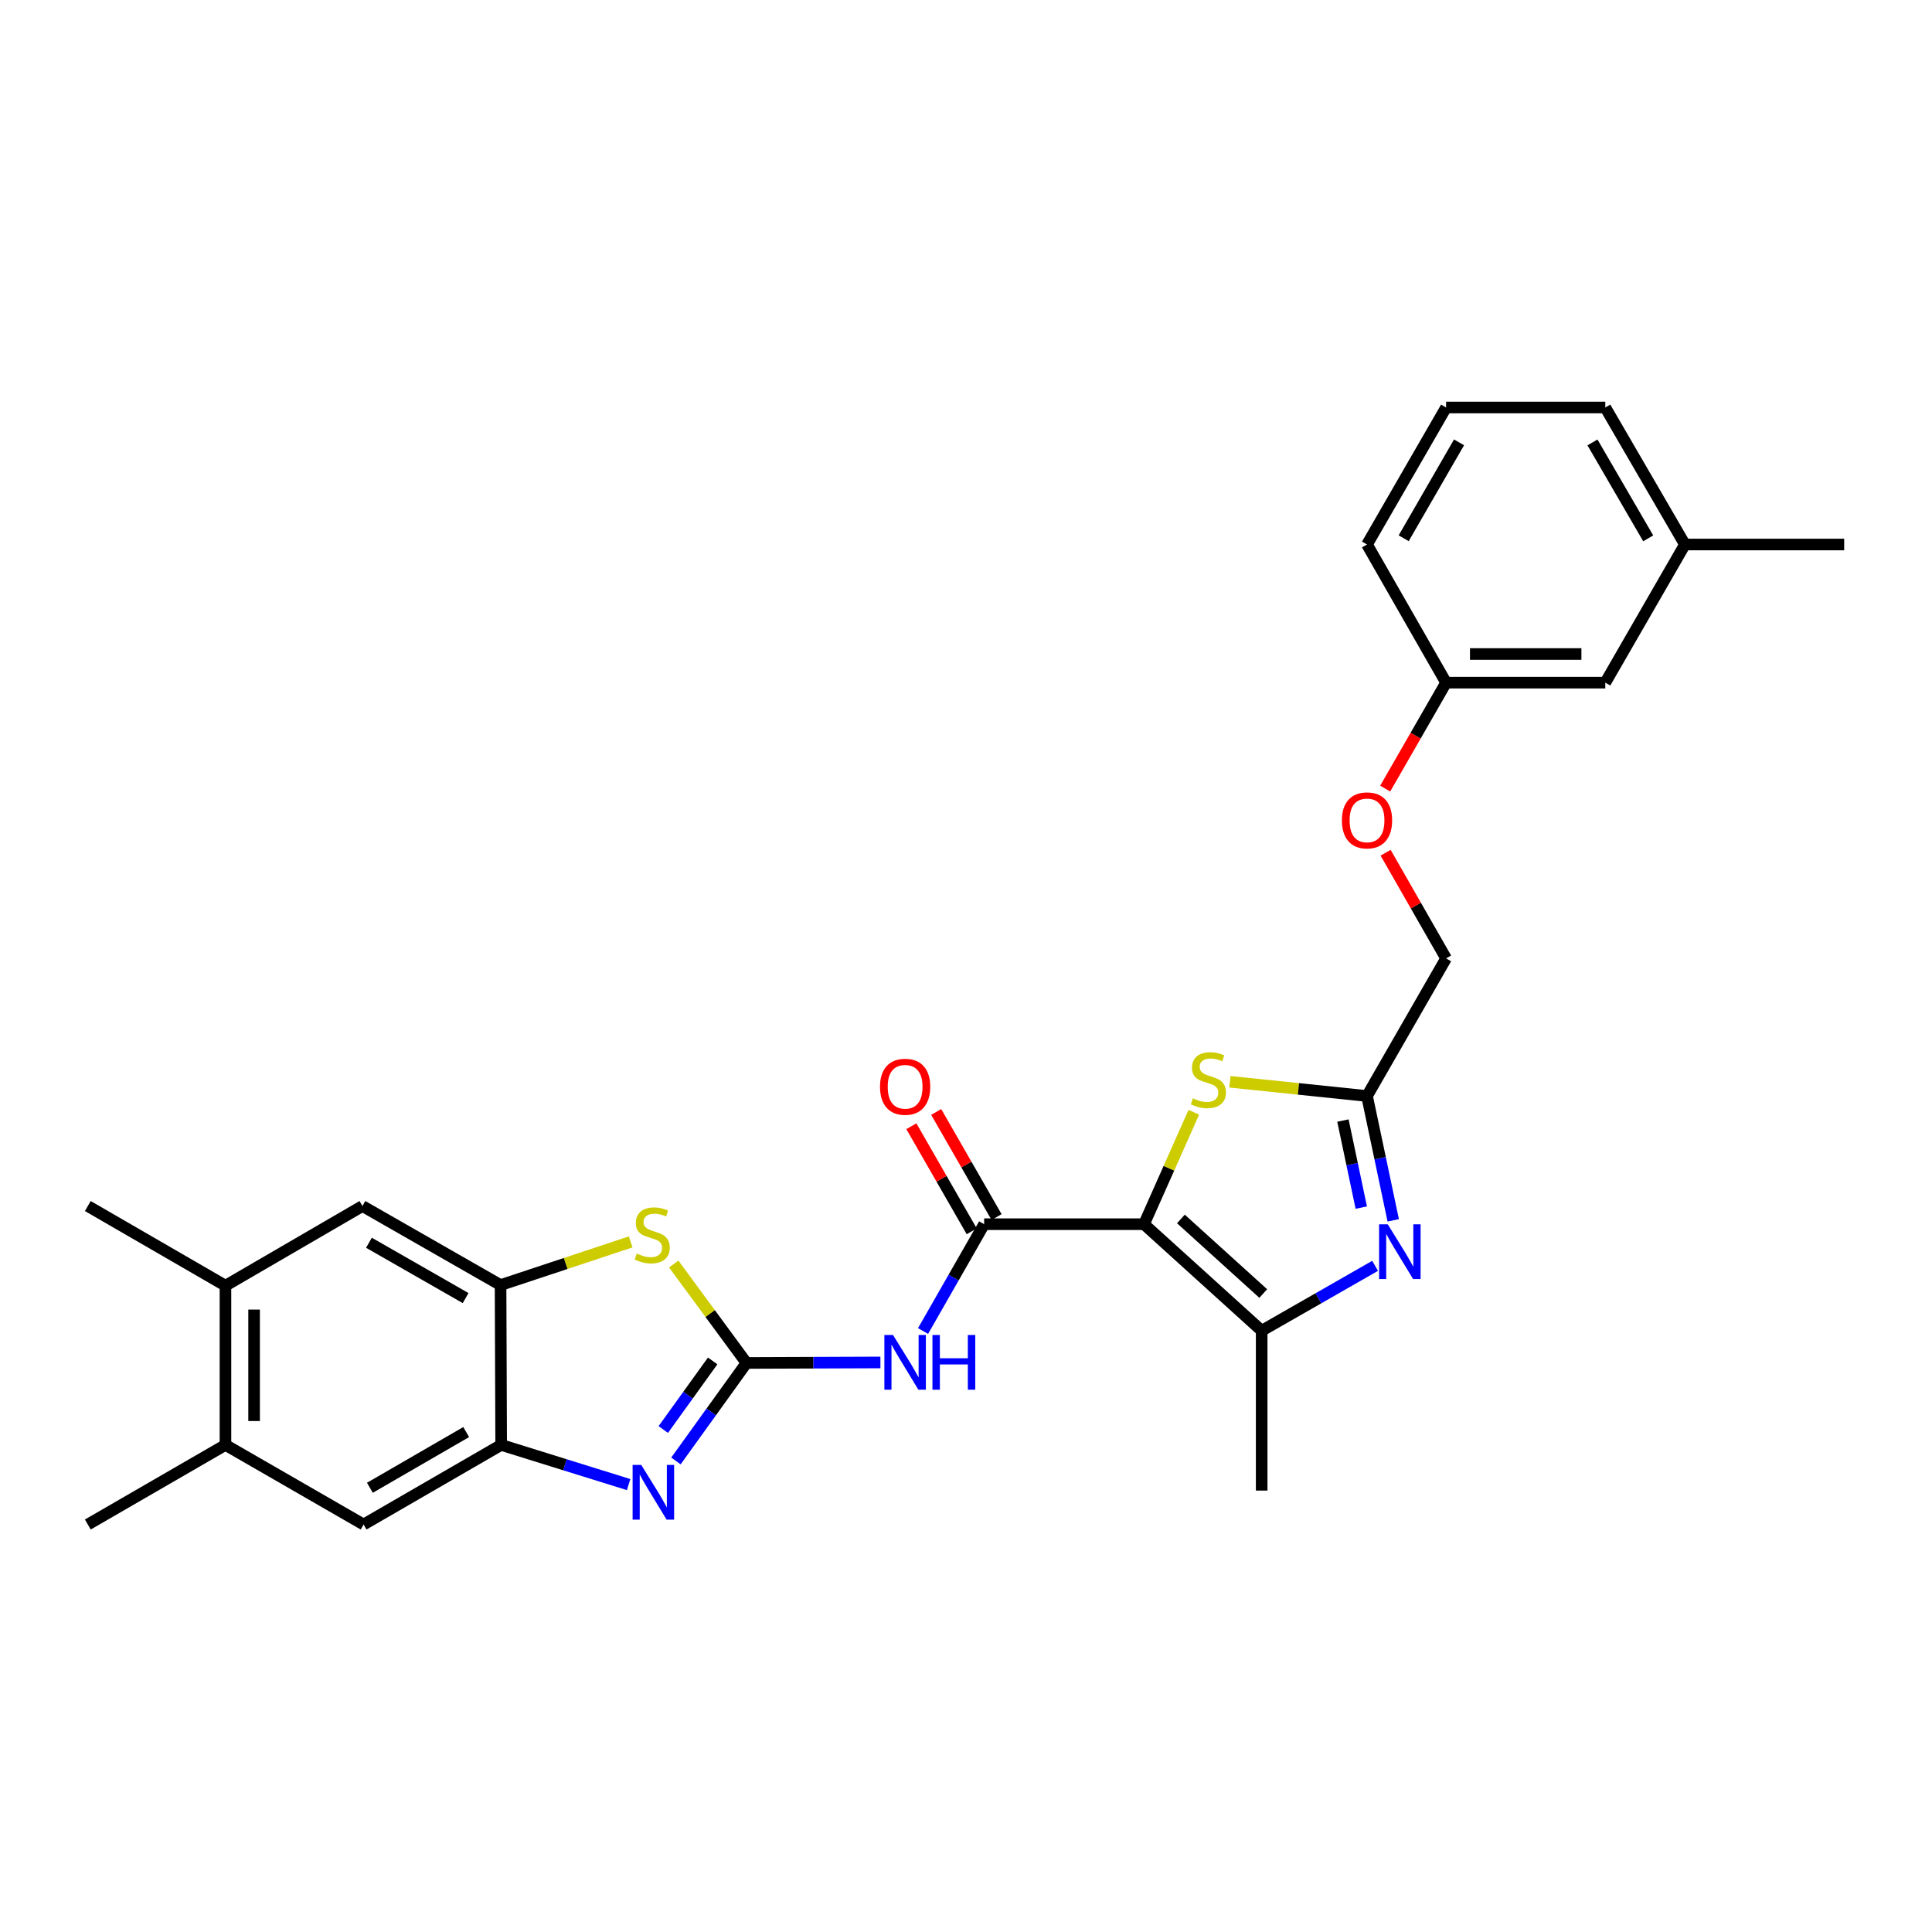 <?xml version='1.0' encoding='iso-8859-1'?>
<svg version='1.1' baseProfile='full'
              xmlns='http://www.w3.org/2000/svg'
                      xmlns:rdkit='http://www.rdkit.org/xml'
                      xmlns:xlink='http://www.w3.org/1999/xlink'
                  xml:space='preserve'
width='1000px' height='1000px' viewBox='0 0 1000 1000'>
<!-- END OF HEADER -->
<rect style='opacity:1.0;fill:#FFFFFF;stroke:none' width='1000' height='1000' x='0' y='0'> </rect>
<path class='bond-1' d='M 592.143,633.639 L 509.388,633.639' style='fill:none;fill-rule:evenodd;stroke:#000000;stroke-width:6px;stroke-linecap:butt;stroke-linejoin:miter;stroke-opacity:1' />
<path class='bond-3' d='M 592.143,633.639 L 653.041,688.79' style='fill:none;fill-rule:evenodd;stroke:#000000;stroke-width:6px;stroke-linecap:butt;stroke-linejoin:miter;stroke-opacity:1' />
<path class='bond-3' d='M 611.228,630.925 L 653.857,669.53' style='fill:none;fill-rule:evenodd;stroke:#000000;stroke-width:6px;stroke-linecap:butt;stroke-linejoin:miter;stroke-opacity:1' />
<path class='bond-6' d='M 592.143,633.639 L 605.032,604.671' style='fill:none;fill-rule:evenodd;stroke:#000000;stroke-width:6px;stroke-linecap:butt;stroke-linejoin:miter;stroke-opacity:1' />
<path class='bond-6' d='M 605.032,604.671 L 617.921,575.703' style='fill:none;fill-rule:evenodd;stroke:#CCCC00;stroke-width:6px;stroke-linecap:butt;stroke-linejoin:miter;stroke-opacity:1' />
<path class='bond-0' d='M 386.38,705.466 L 421.04,705.334' style='fill:none;fill-rule:evenodd;stroke:#000000;stroke-width:6px;stroke-linecap:butt;stroke-linejoin:miter;stroke-opacity:1' />
<path class='bond-0' d='M 421.04,705.334 L 455.7,705.202' style='fill:none;fill-rule:evenodd;stroke:#0000FF;stroke-width:6px;stroke-linecap:butt;stroke-linejoin:miter;stroke-opacity:1' />
<path class='bond-2' d='M 386.38,705.466 L 368.12,730.827' style='fill:none;fill-rule:evenodd;stroke:#000000;stroke-width:6px;stroke-linecap:butt;stroke-linejoin:miter;stroke-opacity:1' />
<path class='bond-2' d='M 368.12,730.827 L 349.86,756.187' style='fill:none;fill-rule:evenodd;stroke:#0000FF;stroke-width:6px;stroke-linecap:butt;stroke-linejoin:miter;stroke-opacity:1' />
<path class='bond-2' d='M 368.873,704.413 L 356.091,722.165' style='fill:none;fill-rule:evenodd;stroke:#000000;stroke-width:6px;stroke-linecap:butt;stroke-linejoin:miter;stroke-opacity:1' />
<path class='bond-2' d='M 356.091,722.165 L 343.309,739.918' style='fill:none;fill-rule:evenodd;stroke:#0000FF;stroke-width:6px;stroke-linecap:butt;stroke-linejoin:miter;stroke-opacity:1' />
<path class='bond-7' d='M 386.38,705.466 L 367.553,679.861' style='fill:none;fill-rule:evenodd;stroke:#000000;stroke-width:6px;stroke-linecap:butt;stroke-linejoin:miter;stroke-opacity:1' />
<path class='bond-7' d='M 367.553,679.861 L 348.726,654.257' style='fill:none;fill-rule:evenodd;stroke:#CCCC00;stroke-width:6px;stroke-linecap:butt;stroke-linejoin:miter;stroke-opacity:1' />
<path class='bond-4' d='M 509.388,633.639 L 493.578,661.287' style='fill:none;fill-rule:evenodd;stroke:#000000;stroke-width:6px;stroke-linecap:butt;stroke-linejoin:miter;stroke-opacity:1' />
<path class='bond-4' d='M 493.578,661.287 L 477.768,688.934' style='fill:none;fill-rule:evenodd;stroke:#0000FF;stroke-width:6px;stroke-linecap:butt;stroke-linejoin:miter;stroke-opacity:1' />
<path class='bond-15' d='M 515.815,629.948 L 500.195,602.75' style='fill:none;fill-rule:evenodd;stroke:#000000;stroke-width:6px;stroke-linecap:butt;stroke-linejoin:miter;stroke-opacity:1' />
<path class='bond-15' d='M 500.195,602.75 L 484.575,575.552' style='fill:none;fill-rule:evenodd;stroke:#FF0000;stroke-width:6px;stroke-linecap:butt;stroke-linejoin:miter;stroke-opacity:1' />
<path class='bond-15' d='M 502.961,637.331 L 487.341,610.133' style='fill:none;fill-rule:evenodd;stroke:#000000;stroke-width:6px;stroke-linecap:butt;stroke-linejoin:miter;stroke-opacity:1' />
<path class='bond-15' d='M 487.341,610.133 L 471.721,582.934' style='fill:none;fill-rule:evenodd;stroke:#FF0000;stroke-width:6px;stroke-linecap:butt;stroke-linejoin:miter;stroke-opacity:1' />
<path class='bond-9' d='M 325.377,768.424 L 292.39,758.155' style='fill:none;fill-rule:evenodd;stroke:#0000FF;stroke-width:6px;stroke-linecap:butt;stroke-linejoin:miter;stroke-opacity:1' />
<path class='bond-9' d='M 292.39,758.155 L 259.403,747.885' style='fill:none;fill-rule:evenodd;stroke:#000000;stroke-width:6px;stroke-linecap:butt;stroke-linejoin:miter;stroke-opacity:1' />
<path class='bond-5' d='M 653.041,688.79 L 682.398,671.992' style='fill:none;fill-rule:evenodd;stroke:#000000;stroke-width:6px;stroke-linecap:butt;stroke-linejoin:miter;stroke-opacity:1' />
<path class='bond-5' d='M 682.398,671.992 L 711.755,655.194' style='fill:none;fill-rule:evenodd;stroke:#0000FF;stroke-width:6px;stroke-linecap:butt;stroke-linejoin:miter;stroke-opacity:1' />
<path class='bond-20' d='M 653.041,688.79 L 653.041,771.52' style='fill:none;fill-rule:evenodd;stroke:#000000;stroke-width:6px;stroke-linecap:butt;stroke-linejoin:miter;stroke-opacity:1' />
<path class='bond-28' d='M 721.136,631.651 L 714.351,599.47' style='fill:none;fill-rule:evenodd;stroke:#0000FF;stroke-width:6px;stroke-linecap:butt;stroke-linejoin:miter;stroke-opacity:1' />
<path class='bond-28' d='M 714.351,599.47 L 707.566,567.289' style='fill:none;fill-rule:evenodd;stroke:#000000;stroke-width:6px;stroke-linecap:butt;stroke-linejoin:miter;stroke-opacity:1' />
<path class='bond-28' d='M 704.596,625.055 L 699.847,602.528' style='fill:none;fill-rule:evenodd;stroke:#0000FF;stroke-width:6px;stroke-linecap:butt;stroke-linejoin:miter;stroke-opacity:1' />
<path class='bond-28' d='M 699.847,602.528 L 695.097,580.001' style='fill:none;fill-rule:evenodd;stroke:#000000;stroke-width:6px;stroke-linecap:butt;stroke-linejoin:miter;stroke-opacity:1' />
<path class='bond-8' d='M 636.598,559.93 L 672.082,563.609' style='fill:none;fill-rule:evenodd;stroke:#CCCC00;stroke-width:6px;stroke-linecap:butt;stroke-linejoin:miter;stroke-opacity:1' />
<path class='bond-8' d='M 672.082,563.609 L 707.566,567.289' style='fill:none;fill-rule:evenodd;stroke:#000000;stroke-width:6px;stroke-linecap:butt;stroke-linejoin:miter;stroke-opacity:1' />
<path class='bond-10' d='M 326.439,642.807 L 292.765,653.981' style='fill:none;fill-rule:evenodd;stroke:#CCCC00;stroke-width:6px;stroke-linecap:butt;stroke-linejoin:miter;stroke-opacity:1' />
<path class='bond-10' d='M 292.765,653.981 L 259.09,665.155' style='fill:none;fill-rule:evenodd;stroke:#000000;stroke-width:6px;stroke-linecap:butt;stroke-linejoin:miter;stroke-opacity:1' />
<path class='bond-16' d='M 707.566,567.289 L 748.495,496.064' style='fill:none;fill-rule:evenodd;stroke:#000000;stroke-width:6px;stroke-linecap:butt;stroke-linejoin:miter;stroke-opacity:1' />
<path class='bond-11' d='M 259.403,747.885 L 188.194,789.086' style='fill:none;fill-rule:evenodd;stroke:#000000;stroke-width:6px;stroke-linecap:butt;stroke-linejoin:miter;stroke-opacity:1' />
<path class='bond-11' d='M 241.298,741.235 L 191.452,770.075' style='fill:none;fill-rule:evenodd;stroke:#000000;stroke-width:6px;stroke-linecap:butt;stroke-linejoin:miter;stroke-opacity:1' />
<path class='bond-29' d='M 259.403,747.885 L 259.09,665.155' style='fill:none;fill-rule:evenodd;stroke:#000000;stroke-width:6px;stroke-linecap:butt;stroke-linejoin:miter;stroke-opacity:1' />
<path class='bond-12' d='M 259.09,665.155 L 187.601,624.243' style='fill:none;fill-rule:evenodd;stroke:#000000;stroke-width:6px;stroke-linecap:butt;stroke-linejoin:miter;stroke-opacity:1' />
<path class='bond-12' d='M 241.004,671.884 L 190.962,643.245' style='fill:none;fill-rule:evenodd;stroke:#000000;stroke-width:6px;stroke-linecap:butt;stroke-linejoin:miter;stroke-opacity:1' />
<path class='bond-14' d='M 188.194,789.086 L 116.697,747.885' style='fill:none;fill-rule:evenodd;stroke:#000000;stroke-width:6px;stroke-linecap:butt;stroke-linejoin:miter;stroke-opacity:1' />
<path class='bond-13' d='M 187.601,624.243 L 116.697,665.468' style='fill:none;fill-rule:evenodd;stroke:#000000;stroke-width:6px;stroke-linecap:butt;stroke-linejoin:miter;stroke-opacity:1' />
<path class='bond-23' d='M 116.697,665.468 L 45.455,624.243' style='fill:none;fill-rule:evenodd;stroke:#000000;stroke-width:6px;stroke-linecap:butt;stroke-linejoin:miter;stroke-opacity:1' />
<path class='bond-30' d='M 116.697,665.468 L 116.697,747.885' style='fill:none;fill-rule:evenodd;stroke:#000000;stroke-width:6px;stroke-linecap:butt;stroke-linejoin:miter;stroke-opacity:1' />
<path class='bond-30' d='M 131.52,677.831 L 131.52,735.523' style='fill:none;fill-rule:evenodd;stroke:#000000;stroke-width:6px;stroke-linecap:butt;stroke-linejoin:miter;stroke-opacity:1' />
<path class='bond-24' d='M 116.697,747.885 L 45.455,789.086' style='fill:none;fill-rule:evenodd;stroke:#000000;stroke-width:6px;stroke-linecap:butt;stroke-linejoin:miter;stroke-opacity:1' />
<path class='bond-17' d='M 748.495,496.064 L 732.844,468.717' style='fill:none;fill-rule:evenodd;stroke:#000000;stroke-width:6px;stroke-linecap:butt;stroke-linejoin:miter;stroke-opacity:1' />
<path class='bond-17' d='M 732.844,468.717 L 717.192,441.37' style='fill:none;fill-rule:evenodd;stroke:#FF0000;stroke-width:6px;stroke-linecap:butt;stroke-linejoin:miter;stroke-opacity:1' />
<path class='bond-18' d='M 716.977,408.177 L 732.736,380.759' style='fill:none;fill-rule:evenodd;stroke:#FF0000;stroke-width:6px;stroke-linecap:butt;stroke-linejoin:miter;stroke-opacity:1' />
<path class='bond-18' d='M 732.736,380.759 L 748.495,353.341' style='fill:none;fill-rule:evenodd;stroke:#000000;stroke-width:6px;stroke-linecap:butt;stroke-linejoin:miter;stroke-opacity:1' />
<path class='bond-19' d='M 748.495,353.341 L 830.895,353.341' style='fill:none;fill-rule:evenodd;stroke:#000000;stroke-width:6px;stroke-linecap:butt;stroke-linejoin:miter;stroke-opacity:1' />
<path class='bond-19' d='M 760.855,338.518 L 818.535,338.518' style='fill:none;fill-rule:evenodd;stroke:#000000;stroke-width:6px;stroke-linecap:butt;stroke-linejoin:miter;stroke-opacity:1' />
<path class='bond-25' d='M 748.495,353.341 L 707.566,281.835' style='fill:none;fill-rule:evenodd;stroke:#000000;stroke-width:6px;stroke-linecap:butt;stroke-linejoin:miter;stroke-opacity:1' />
<path class='bond-21' d='M 830.895,353.341 L 872.112,281.835' style='fill:none;fill-rule:evenodd;stroke:#000000;stroke-width:6px;stroke-linecap:butt;stroke-linejoin:miter;stroke-opacity:1' />
<path class='bond-27' d='M 872.112,281.835 L 954.545,281.835' style='fill:none;fill-rule:evenodd;stroke:#000000;stroke-width:6px;stroke-linecap:butt;stroke-linejoin:miter;stroke-opacity:1' />
<path class='bond-31' d='M 872.112,281.835 L 830.895,210.914' style='fill:none;fill-rule:evenodd;stroke:#000000;stroke-width:6px;stroke-linecap:butt;stroke-linejoin:miter;stroke-opacity:1' />
<path class='bond-31' d='M 853.113,278.645 L 824.262,229.001' style='fill:none;fill-rule:evenodd;stroke:#000000;stroke-width:6px;stroke-linecap:butt;stroke-linejoin:miter;stroke-opacity:1' />
<path class='bond-22' d='M 748.495,210.914 L 707.566,281.835' style='fill:none;fill-rule:evenodd;stroke:#000000;stroke-width:6px;stroke-linecap:butt;stroke-linejoin:miter;stroke-opacity:1' />
<path class='bond-22' d='M 755.194,228.962 L 726.544,278.606' style='fill:none;fill-rule:evenodd;stroke:#000000;stroke-width:6px;stroke-linecap:butt;stroke-linejoin:miter;stroke-opacity:1' />
<path class='bond-26' d='M 748.495,210.914 L 830.895,210.914' style='fill:none;fill-rule:evenodd;stroke:#000000;stroke-width:6px;stroke-linecap:butt;stroke-linejoin:miter;stroke-opacity:1' />
<path  class='atom-3' d='M 331.92 758.249
L 341.2 773.249
Q 342.12 774.729, 343.6 777.409
Q 345.08 780.089, 345.16 780.249
L 345.16 758.249
L 348.92 758.249
L 348.92 786.569
L 345.04 786.569
L 335.08 770.169
Q 333.92 768.249, 332.68 766.049
Q 331.48 763.849, 331.12 763.169
L 331.12 786.569
L 327.44 786.569
L 327.44 758.249
L 331.92 758.249
' fill='#0000FF'/>
<path  class='atom-5' d='M 462.232 690.993
L 471.512 705.993
Q 472.432 707.473, 473.912 710.153
Q 475.392 712.833, 475.472 712.993
L 475.472 690.993
L 479.232 690.993
L 479.232 719.313
L 475.352 719.313
L 465.392 702.913
Q 464.232 700.993, 462.992 698.793
Q 461.792 696.593, 461.432 695.913
L 461.432 719.313
L 457.752 719.313
L 457.752 690.993
L 462.232 690.993
' fill='#0000FF'/>
<path  class='atom-5' d='M 482.632 690.993
L 486.472 690.993
L 486.472 703.033
L 500.952 703.033
L 500.952 690.993
L 504.792 690.993
L 504.792 719.313
L 500.952 719.313
L 500.952 706.233
L 486.472 706.233
L 486.472 719.313
L 482.632 719.313
L 482.632 690.993
' fill='#0000FF'/>
<path  class='atom-6' d='M 718.295 633.71
L 727.575 648.71
Q 728.495 650.19, 729.975 652.87
Q 731.455 655.55, 731.535 655.71
L 731.535 633.71
L 735.295 633.71
L 735.295 662.03
L 731.415 662.03
L 721.455 645.63
Q 720.295 643.71, 719.055 641.51
Q 717.855 639.31, 717.495 638.63
L 717.495 662.03
L 713.815 662.03
L 713.815 633.71
L 718.295 633.71
' fill='#0000FF'/>
<path  class='atom-7' d='M 617.454 568.494
Q 617.774 568.614, 619.094 569.174
Q 620.414 569.734, 621.854 570.094
Q 623.334 570.414, 624.774 570.414
Q 627.454 570.414, 629.014 569.134
Q 630.574 567.814, 630.574 565.534
Q 630.574 563.974, 629.774 563.014
Q 629.014 562.054, 627.814 561.534
Q 626.614 561.014, 624.614 560.414
Q 622.094 559.654, 620.574 558.934
Q 619.094 558.214, 618.014 556.694
Q 616.974 555.174, 616.974 552.614
Q 616.974 549.054, 619.374 546.854
Q 621.814 544.654, 626.614 544.654
Q 629.894 544.654, 633.614 546.214
L 632.694 549.294
Q 629.294 547.894, 626.734 547.894
Q 623.974 547.894, 622.454 549.054
Q 620.934 550.174, 620.974 552.134
Q 620.974 553.654, 621.734 554.574
Q 622.534 555.494, 623.654 556.014
Q 624.814 556.534, 626.734 557.134
Q 629.294 557.934, 630.814 558.734
Q 632.334 559.534, 633.414 561.174
Q 634.534 562.774, 634.534 565.534
Q 634.534 569.454, 631.894 571.574
Q 629.294 573.654, 624.934 573.654
Q 622.414 573.654, 620.494 573.094
Q 618.614 572.574, 616.374 571.654
L 617.454 568.494
' fill='#CCCC00'/>
<path  class='atom-8' d='M 329.587 648.828
Q 329.907 648.948, 331.227 649.508
Q 332.547 650.068, 333.987 650.428
Q 335.467 650.748, 336.907 650.748
Q 339.587 650.748, 341.147 649.468
Q 342.707 648.148, 342.707 645.868
Q 342.707 644.308, 341.907 643.348
Q 341.147 642.388, 339.947 641.868
Q 338.747 641.348, 336.747 640.748
Q 334.227 639.988, 332.707 639.268
Q 331.227 638.548, 330.147 637.028
Q 329.107 635.508, 329.107 632.948
Q 329.107 629.388, 331.507 627.188
Q 333.947 624.988, 338.747 624.988
Q 342.027 624.988, 345.747 626.548
L 344.827 629.628
Q 341.427 628.228, 338.867 628.228
Q 336.107 628.228, 334.587 629.388
Q 333.067 630.508, 333.107 632.468
Q 333.107 633.988, 333.867 634.908
Q 334.667 635.828, 335.787 636.348
Q 336.947 636.868, 338.867 637.468
Q 341.427 638.268, 342.947 639.068
Q 344.467 639.868, 345.547 641.508
Q 346.667 643.108, 346.667 645.868
Q 346.667 649.788, 344.027 651.908
Q 341.427 653.988, 337.067 653.988
Q 334.547 653.988, 332.627 653.428
Q 330.747 652.908, 328.507 651.988
L 329.587 648.828
' fill='#CCCC00'/>
<path  class='atom-16' d='M 455.492 562.51
Q 455.492 555.71, 458.852 551.91
Q 462.212 548.11, 468.492 548.11
Q 474.772 548.11, 478.132 551.91
Q 481.492 555.71, 481.492 562.51
Q 481.492 569.39, 478.092 573.31
Q 474.692 577.19, 468.492 577.19
Q 462.252 577.19, 458.852 573.31
Q 455.492 569.43, 455.492 562.51
M 468.492 573.99
Q 472.812 573.99, 475.132 571.11
Q 477.492 568.19, 477.492 562.51
Q 477.492 556.95, 475.132 554.15
Q 472.812 551.31, 468.492 551.31
Q 464.172 551.31, 461.812 554.11
Q 459.492 556.91, 459.492 562.51
Q 459.492 568.23, 461.812 571.11
Q 464.172 573.99, 468.492 573.99
' fill='#FF0000'/>
<path  class='atom-18' d='M 694.566 424.63
Q 694.566 417.83, 697.926 414.03
Q 701.286 410.23, 707.566 410.23
Q 713.846 410.23, 717.206 414.03
Q 720.566 417.83, 720.566 424.63
Q 720.566 431.51, 717.166 435.43
Q 713.766 439.31, 707.566 439.31
Q 701.326 439.31, 697.926 435.43
Q 694.566 431.55, 694.566 424.63
M 707.566 436.11
Q 711.886 436.11, 714.206 433.23
Q 716.566 430.31, 716.566 424.63
Q 716.566 419.07, 714.206 416.27
Q 711.886 413.43, 707.566 413.43
Q 703.246 413.43, 700.886 416.23
Q 698.566 419.03, 698.566 424.63
Q 698.566 430.35, 700.886 433.23
Q 703.246 436.11, 707.566 436.11
' fill='#FF0000'/>
</svg>
